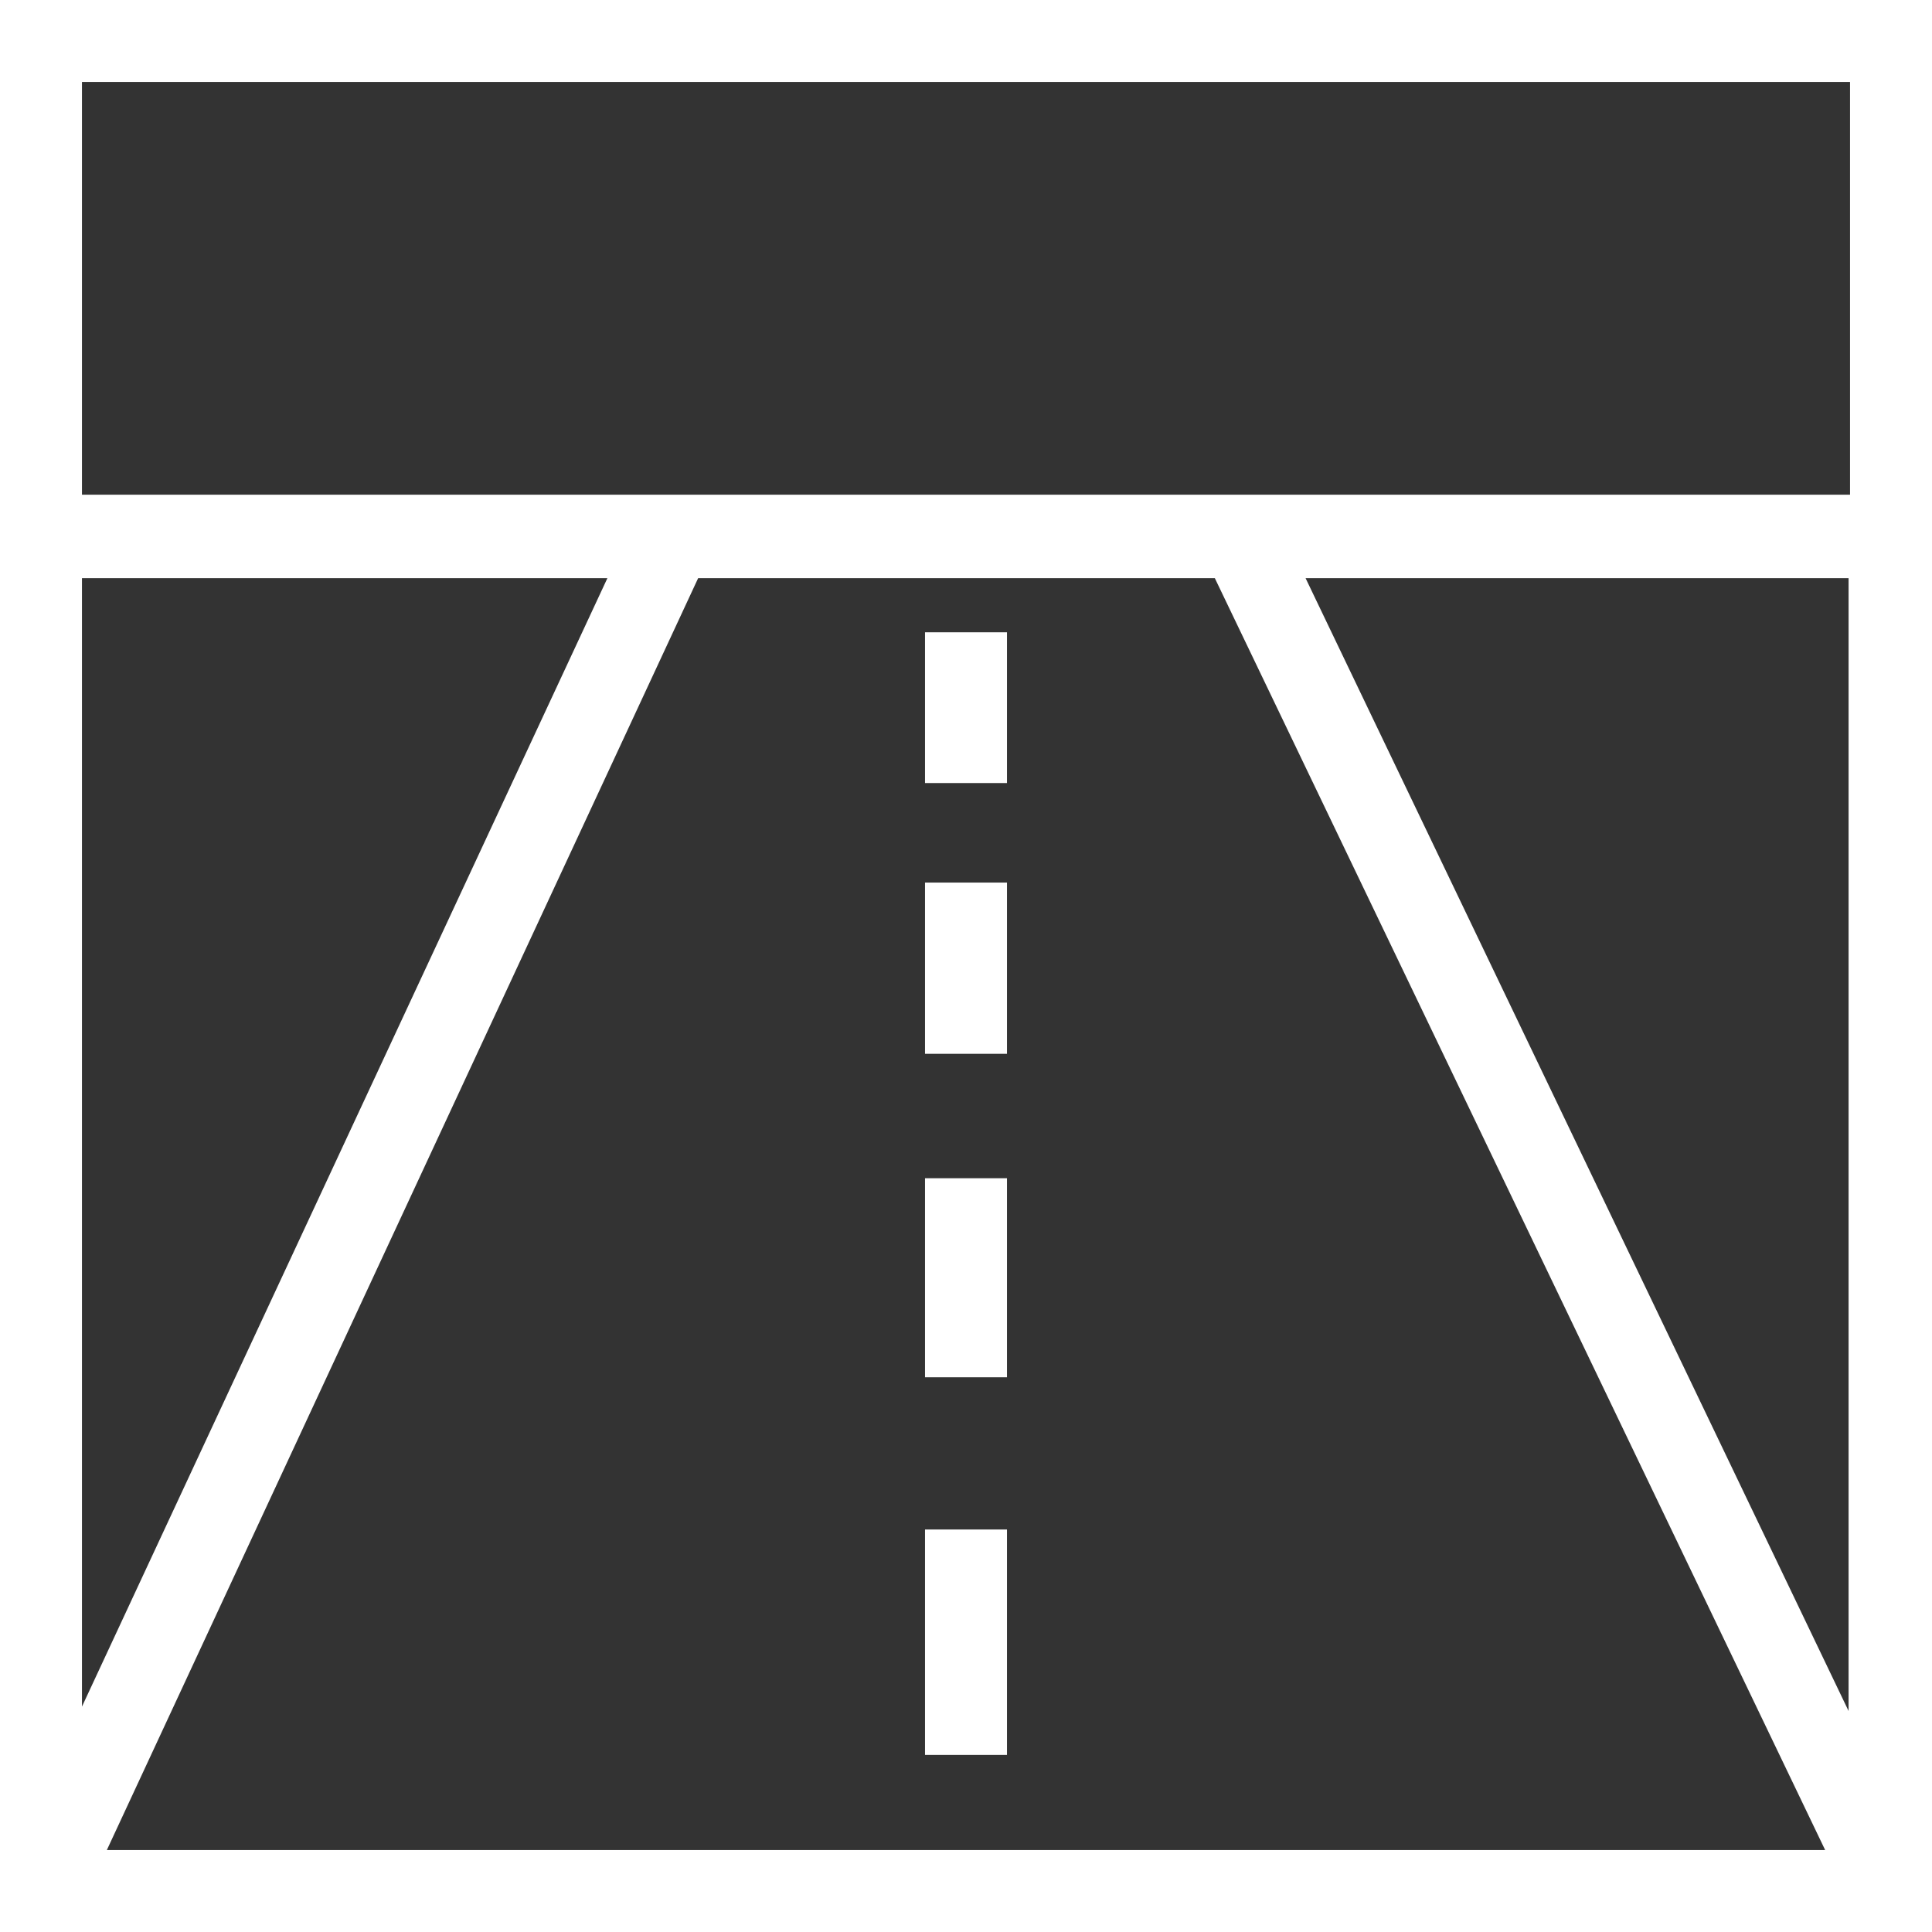 <?xml version="1.0" encoding="utf-8"?>
<svg version="1.1" id="Layer_1" xmlns="http://www.w3.org/2000/svg" xmlns:xlink="http://www.w3.org/1999/xlink" x="0px" y="0px"
	 viewBox="0 0 132 132" style="enable-background:new 0 0 132 132;" xml:space="preserve" width="132" height="132">
<rect x="0" y="0" width="132" height="132" fill="#333333" stroke="none"/>
<style type="text/css">
	.st0{fill:#FFFFFF;}
</style>
<path class="st0" d="M0,0v132h132V0H0z M47.7,39.5H83l41.7,86.9H7.3L47.7,39.5z M5.6,116.6V39.5h35.9L5.6,116.6z M89.2,39.5h37.1v77.4L89.2,39.5
	z M126.4,5.6v28.2H5.6V5.6H126.4z"/>
<rect class="st0" x="63.2" y="104.5" width="5.6" height="15.4"/>
<rect class="st0" x="63.2" y="80.5" width="5.6" height="13.6"/>
<rect class="st0" x="63.2" y="60.3" width="5.6" height="11.7"/>
<rect class="st0" x="63.2" y="43.2" width="5.6" height="10.3"/>
</svg>
